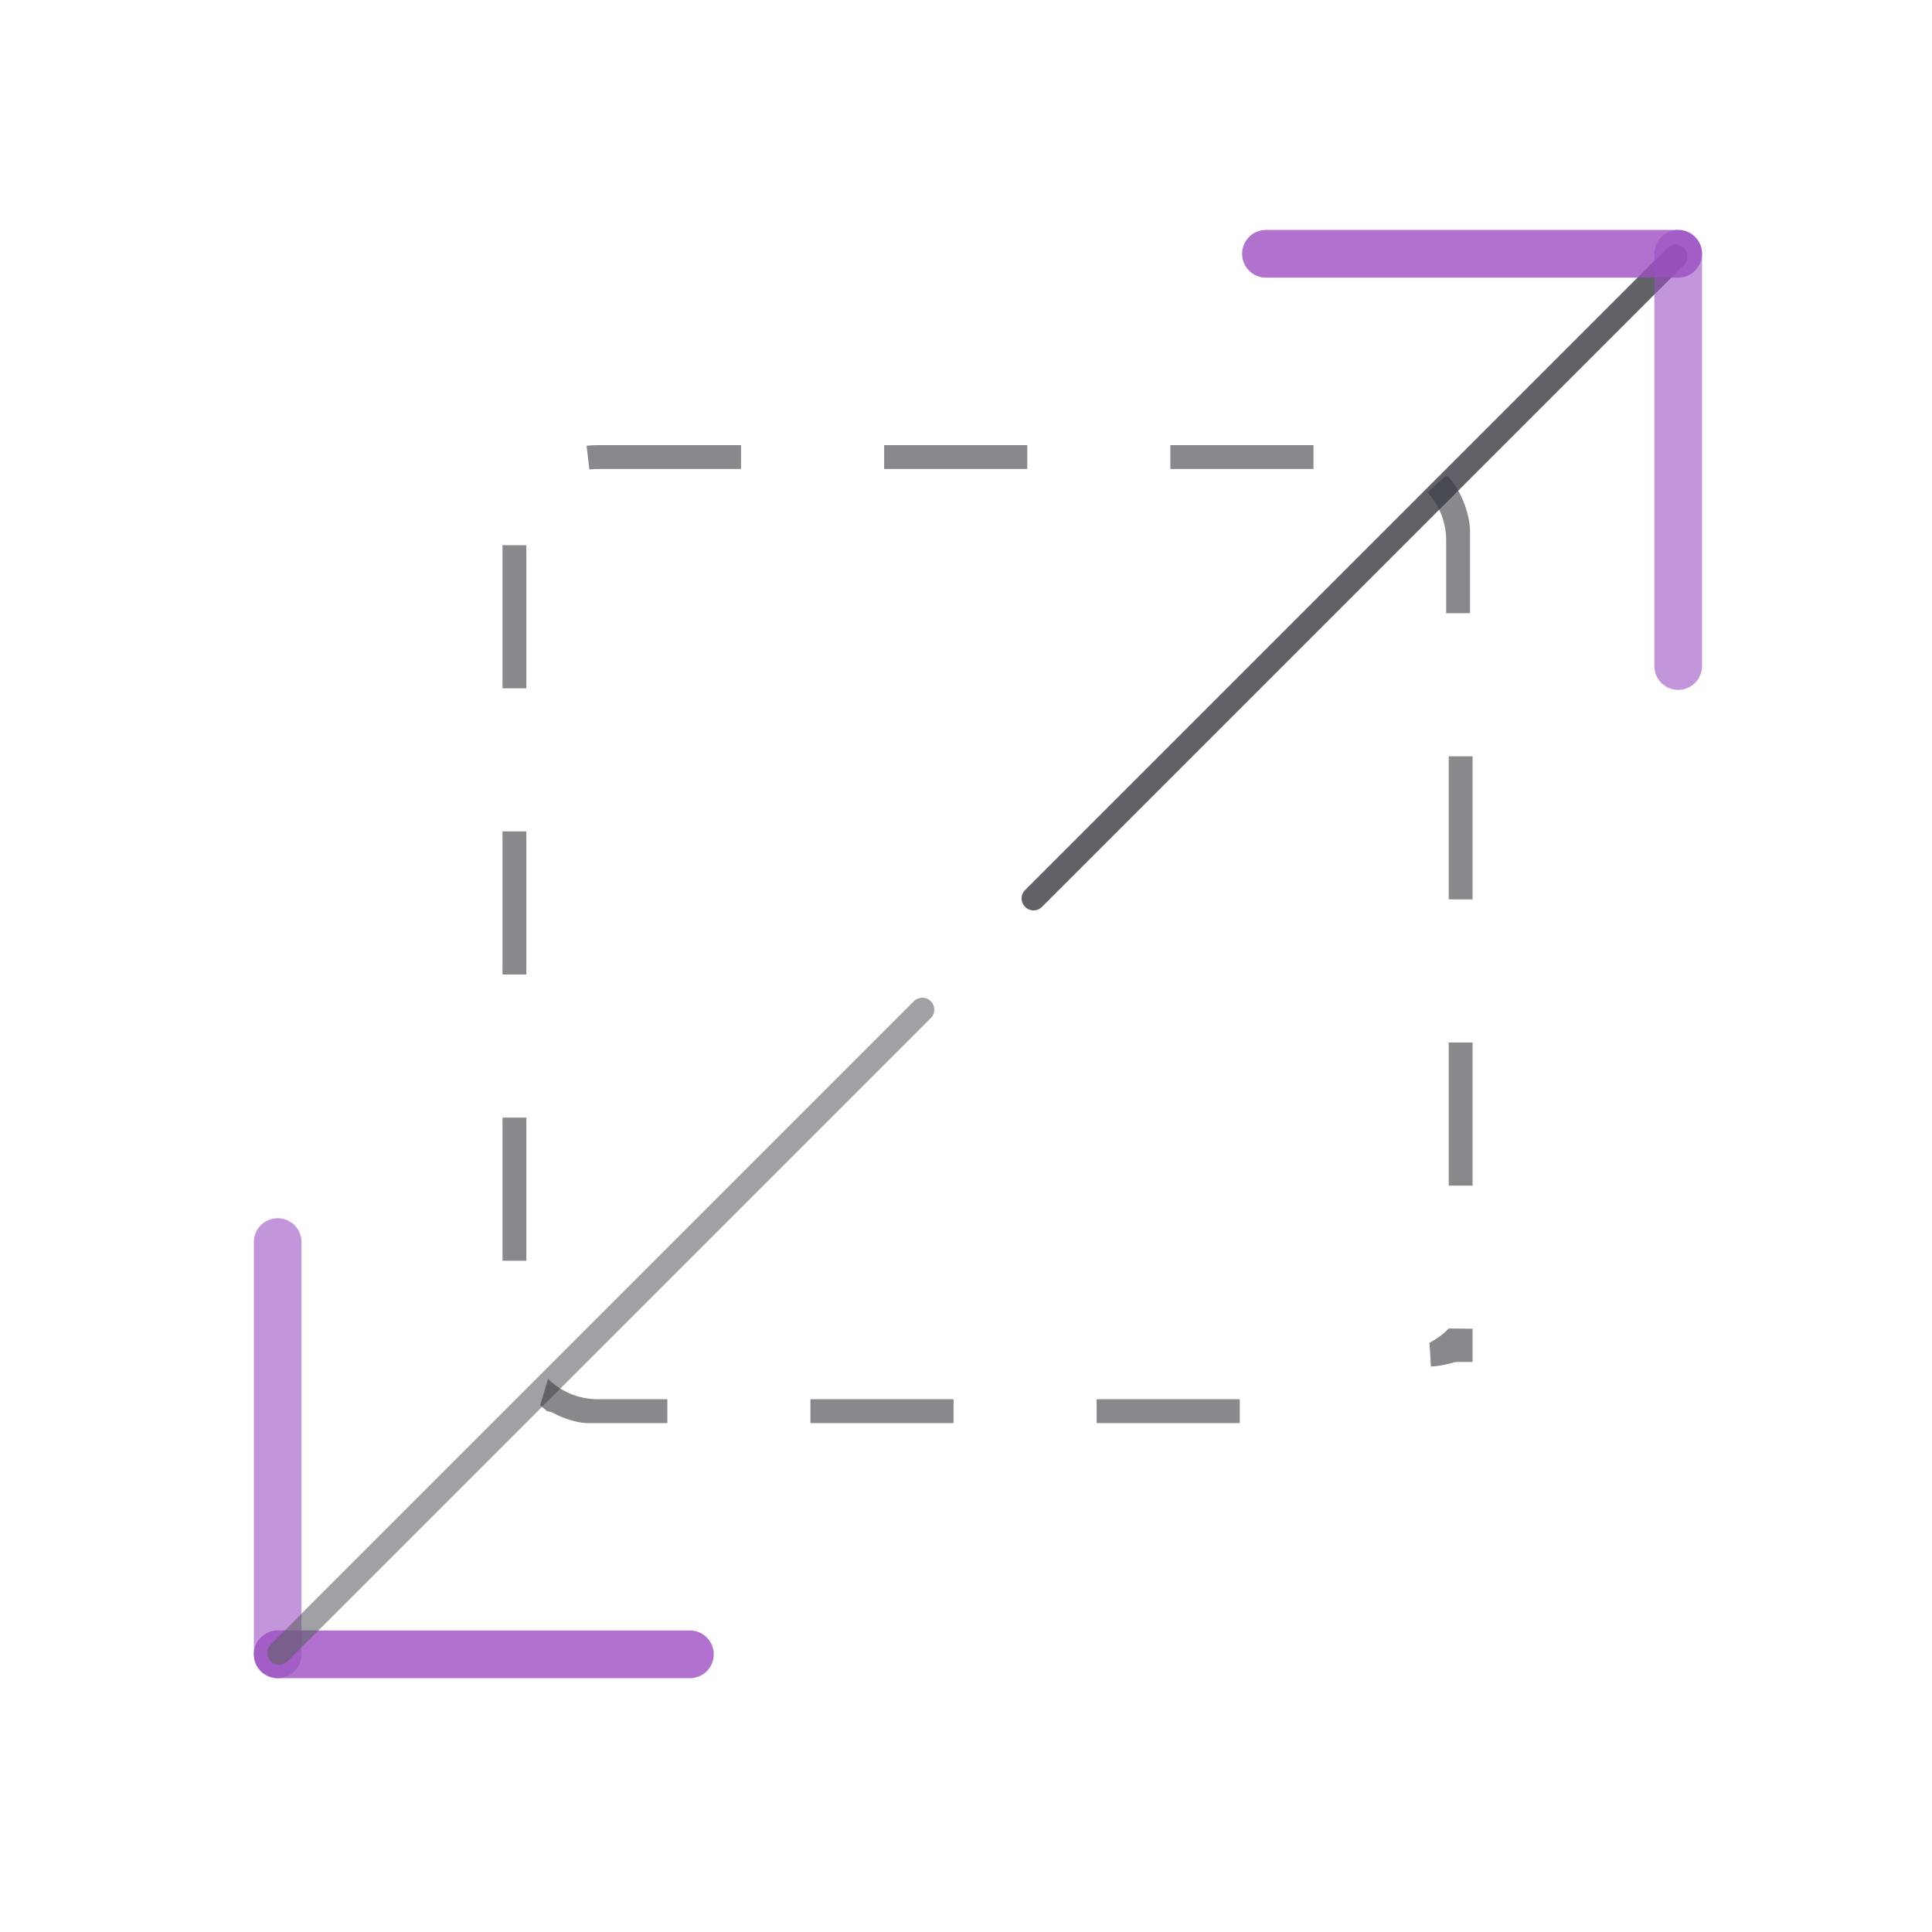 <svg xmlns="http://www.w3.org/2000/svg" width="81" height="81" viewBox="0 0 81 81">
  <g id="组_92241" data-name="组 92241" transform="translate(-1166 -2666)">
    <g id="组_92166" data-name="组 92166" transform="translate(-4.739 5.82)">
      <g id="组_72200" data-name="组 72200" transform="translate(1205.429 2689.207) rotate(-45)" opacity="0.8">
        <path id="直线_156" data-name="直线 156" d="M38.059.5H0A.5.5,0,0,1-.5,0,.5.5,0,0,1,0-.5H38.059a.5.5,0,0,1,.5.5A.5.5,0,0,1,38.059.5Z" transform="translate(0 12.221)" fill="#383b41"/>
        <path id="直线_154" data-name="直线 154" d="M12.221,13.221a1,1,0,0,1-.707-.293L-.707.707a1,1,0,0,1,0-1.414,1,1,0,0,1,1.414,0L12.928,11.514a1,1,0,0,1-.707,1.707Z" transform="translate(26.002 0)" fill="#8324b3" opacity="0.8"/>
        <path id="直线_155" data-name="直线 155" d="M0,13.221a1,1,0,0,1-.707-.293,1,1,0,0,1,0-1.414L11.514-.707a1,1,0,0,1,1.414,0,1,1,0,0,1,0,1.414L.707,12.928A1,1,0,0,1,0,13.221Z" transform="translate(26.002 12.221)" fill="#8324b3" opacity="0.6"/>
      </g>
      <g id="组_72205" data-name="组 72205" transform="translate(1218.05 2711.152) rotate(135)" opacity="0.8">
        <path id="直线_154-2" data-name="直线 154" d="M12.221,13.221a1,1,0,0,1-.707-.293L-.707.707a1,1,0,0,1,0-1.414,1,1,0,0,1,1.414,0L12.928,11.514a1,1,0,0,1-.707,1.707Z" transform="translate(26.002 0)" fill="#8324b3" opacity="0.8"/>
        <path id="直线_155-2" data-name="直线 155" d="M0,13.221a1,1,0,0,1-.707-.293,1,1,0,0,1,0-1.414L11.514-.707a1,1,0,0,1,1.414,0,1,1,0,0,1,0,1.414L.707,12.928A1,1,0,0,1,0,13.221Z" transform="translate(26.002 12.221)" fill="#8324b3" opacity="0.6"/>
        <path id="直线_156-2" data-name="直线 156" d="M38.137.5H0A.5.5,0,0,1-.5,0,.5.5,0,0,1,0-.5H38.137a.5.5,0,0,1,.5.5A.5.5,0,0,1,38.137.5Z" transform="translate(0 12.221)" fill="#383b41" opacity="0.6"/>
      </g>
      <path id="矩形_20334" data-name="矩形 20334" d="M4,0h6V1H4V0ZM16,0h6V1H16ZM28,0h6V1H28ZM39.629,1.307a4.02,4.02,0,0,1,.276.338h0l0,0h0l0,0h0l.009.012h0l0,0h0l0,0h0l0,0,0,0,0,0,0,0,0,0,0,0,0,0,0,0,0,0,0,0,0,0,0,0v0l0,0h0l0,0h0l0,0h0l0,0h0l0,0h0l0,0h0l0,0h0l0,0h0l0,0h0l0,0h0l0,0h0l0,0h0a3.977,3.977,0,0,1,.65,1.835h0v.006h0v.006h0l0,.03h0v.006h0v.006h0v.006h0v.006h0l0,.024h0v.006h0v.006h0v.006h0v.006h0v.006h0v.018h0v.006h0V3.77h0v.005h0v.005h0v.006h0v.006h0v.012h0v.005h0v.005h0v.005h0V3.83h0v.005h0v.005h0v.006h0v.006h0V3.86h0v.005h0v.005h0v.005h0v.005h0v.005h0V3.9h0v.006h0v.005h0v.005h0v.005h0v.005h0v.005h0v.006h0v.006h0v.006h0v.005h0v.005h0v.005h0v.005h0v.005h0v.006h0s0,0,0,.006h0V7.045h-1V4a2.992,2.992,0,0,0-.782-2.02l.739-.673Zm.042,11.738h1v6h-1Zm0,12h1v6h-1Zm0,11.989,1,.011v1l0,.006v.026h0v.01h0v.02l0,.006v.017h0v0h0v.01h0v0h0v0h0v.014h0l0,.005h0v.039h0v0h0v.011l0,.009h0l0,0v.011h0v0h0v.016h0l0,0h0v.008l0,.006h0l0,0h0l0,0h0v.021h0l0,0h0l0,0h0l0,0h0v0l0,0v0l0,0v.011l0,0h0l0,0h0l0,0v.007l0,0h0v.009l0,0v0l0,0v0h0l0,0h0l0,0v0l0,0v.013l0,0v0l0,0h0l0,0h0l0,0h0l0,0,0,0v0l0,0v0l0,0h0l0,0h0l0,0h0l0,0h0l0,0h0l0,0v0l0,0v0l0,0v.009l0,.005v0l0,0v0l0,0v0l0,0v0l0,0v0l0,0v0l0,0v0l0,0v0l0,0h0v0l0,0v0l0,0v0l0,0v0l0,0v0l0,0v0l0,0v0l0,0v0l0,0v0l0,0v0l0,0,0,0,0,.005,0,.005,0,.005v0l0,0v0l0,0v0l0,0v0l0,0v0l0,0v0l0,0,0,0,0,.005,0,.005,0,.005,0,.005v.007l0,0v0l0,0v0l0,0v0l0,0h0l0,0h0l0,0h0l0,0v0l0,0,0,0v0l0,0h0l0,0v0l0,0v0l0,0h0l0,0h0l0,0v0l0,0v0l0,0h0l0,0v0l0,0v0l0,0,0,0h0l0,0h0l0,0h0l0,0v0l0,0v0l0,0v0l0,0v0l0,0,0,0v0l0,0,0,0,0,.005,0,0,0,0,0,0,0,0,0,0v0l0,0v0l0,0,0,0v0l0,0,0,0,0,.005,0,0,0,.005,0,.005,0,.005,0,.005v0l0,0v0l0,0v0l0,0v0l0,0v0l0,0v0l0,0,0,0,0,0,0,.005,0,.005,0,0,0,.005,0,0,0,.005,0,0,0,0,0,0,0,0,0,0,0,0v0l0,0,0,.005,0,0,0,0,0,0v0l0,0v0l0,0,0,0,0,0,0,0,0,0,0,.005,0,0v0l0,0,0,0,0,0,0,0,0,0,0,0,0,0v0l0,0,0,0,0,0,0,0,0,0v0l0,0,0,0,0,0,0,0,0,0,0,0,0,0,0,0,0,0,0,0,0,0,0,0,0,0,0,0,0,0,0,0,0,0,0,0,0,0,0,0,0,0v0l0,0v0l0,0,0,0,0,0v0l0,0,0,0,0,0,0,0,0,0,0,0,0,0,0,0v0l0,0,0,0,0,0v0l0,0v0l0,0v0l0,0,0,0,0,0,0,0,0,0,0,0,0,0v0l0,0v0l0,0h0l0,0v0l0,0v0l0,0,0,0,0,0,0,0,0,0,0,0v0l0,0v0l0,0v0l0,0,0,0,0,0,0,0,0,0,0,0,0,0,0,0,0,0,0,0v0l0,0v0l0,0h0l0,0v0l0,0h0l0,0h0l0,0h0l0,0h0l0,0,0,0,0,0h0l0,0h0l0,0h0l0,0h0l0,0h0l0,0h0l0,0h0l0,0v0l0,0,0,0,0,0,0,0,0,0,0,0,0,0,0,0,0,0,0,0,0,0,0,0,0,0,0,0,0,0,0,0,0,0,0,0,0,0,0,0,0,0h0l0,0h0l0,0,0,0,0,0,0,0,0,0,0,0,0,0,0,0h0l0,0,0,0,0,0,0,0,0,0,0,0,0,0,0,0,0,0,0,0,0,0h0l0,0h0l0,0,0,0h0l0,0,0,0,0,0,0,0,0,0,0,0,0,0,0,0h0l0,0h0l0,0h0l0,0h0l0,0h0l0,0h0l0,0h0l0,0h0l0,0h0l0,0h0l0,0h0l0,0h0l0,0h0l0,0h0l0,0,0,0,0,0,0,0,0,0h0l0,0,0,0,0,0,0,0,0,0,0,0,0,0,0,0,0,0,0,0h0l0,0h0l0,0h0l0,0h0l0,0h0l0,0h0l0,0h0l0,0h0l0,0h0l0,0h0l0,0,0,0,0,0h0l0,0h0l0,0h0l0,0,0,0,0,0h0l0,0,0,0,0,0,0,0,0,0,0,0,0,0,0,0h0l0,0h0l0,0,0,0,0,0h0l0,0,0,0h0l0,0,0,0,0,0,0,0,0,0h0l0,0,0,0,0,0,0,0,0,0,0,0,0,0,0,0,0,0,0,0,0,0,0,0,0,0,0,0,0,0,0,0,0,0,0,0,0,0,0,0,0,0,0,0,0,0,0,0,0,0,0,0,0,0,0,0,0,0,0,0,0,0,0,0,0,0,0,0,0,0,0,0,0,0,0,0,0,0,0,0,0,0,0,0,0,0,0,0,0,0,0,0,0,0,0,0,0,0,0,0,0,0,0,0,0,0,0,0,0,0,0,0,0,0,0,0,0,0,0,0,0,0,0,0,0,0,0,0,0,0,0,0,0,0,0,0,0,0,0,0,0,0,0,0,0,0,0,0,0,0,0,0,0,0,0,0,0,0,0,0,0,0,0,0,0,0,0,0,0,0,0,0,0,0,0,0,0,0,0,0,0,0-.005,0,0,0,0,0,0,0,0,0,0,0,0,0,0,0-.005,0,0,0,0,0,0,0-.005,0,0,0,0,0,0,0-.005,0,0,0,0,0,0,0-.005,0-.005,0-.005,0,0,0-.005,0,0,0-.005,0,0,0-.005,0,0,0,0,0-.005,0-.005,0-.005,0-.005,0-.005,0-.005,0,0,0-.005,0,0,0-.005,0,0,0-.005,0-.005,0-.005,0-.005,0-.005,0-.005,0-.005,0-.005,0-.005,0-.005,0-.005,0,0,0-.005,0-.005,0-.005,0-.005,0-.005,0-.005,0-.005,0-.005,0-.005,0-.005,0-.005,0,0,0-.005,0-.005,0-.005,0-.005,0-.005,0-.005,0-.005,0-.005,0-.005,0-.005,0-.005,0,0,0-.005,0-.005,0-.005,0-.005,0-.005,0-.005,0-.005,0-.005,0-.005,0-.005,0-.005,0,0,0-.005,0-.005,0-.005,0-.005,0-.005,0-.005,0-.005,0-.005,0-.005,0-.005,0-.005,0,0,0-.005,0-.005,0-.006,0-.005,0-.005,0-.005,0-.006,0-.005,0-.005,0,0,0-.005,0-.005,0-.005,0-.005,0-.006,0-.005,0-.006,0-.005,0-.006,0-.005,0-.005,0-.005,0-.005,0-.005,0-.006,0-.005,0-.006,0-.006,0-.005,0-.005,0-.006,0-.006,0-.006,0-.006,0-.005,0,0,0-.006,0-.006,0-.006,0-.006,0-.006,0-.006,0-.006,0-.006,0-.006,0-.006,0-.005,0h0l-.008,0h0l-.006,0-.006,0-.006,0-.006,0-.006,0-.006,0-.006,0-.006,0-.02.007h0l-.006,0-.006,0-.006,0-.005,0-.006,0-.006,0-.006,0-.038.012-.006,0-.006,0-.006,0h0l-.006,0h0l-.056.017h0a3.987,3.987,0,0,1-.9.158l-.059-1A3.007,3.007,0,0,0,39.671,37.034ZM24.91,40h6v1h-6Zm-12,0h6v1h-6Zm-11-.851A2.984,2.984,0,0,0,4,40H6.91v1H3.647l-.037,0H3.48l-.08-.011h0l-.018,0H3.376l-.024,0H3.346a3.972,3.972,0,0,1-1.307-.46l-.005,0-.005,0h0l-.005,0h0l-.005,0-.005,0h0l-.005,0h0l0,0H2l-.005,0-.005,0,0,0h0l0,0h0l-.005,0,0,0h0l0,0h0l-.005,0-.005,0,0,0-.035-.021h0l0,0h0l0,0,0,0,0,0-.005,0-.005,0,0,0,0,0-.005,0-.005,0-.005,0,0,0-.005,0-.005,0-.005,0,0,0-.005,0,0,0,0,0,0,0-.005,0,0,0-.005,0,0,0-.005,0,0,0,0,0,0,0-.005,0,0,0,0,0,0,0,0,0,0,0,0,0,0,0,0,0,0,0,0,0,0,0,0,0,0,0,0,0,0,0,0,0,0,0,0,0,0,0,0,0,0,0,0,0,0,0,0,0,0,0,0,0,0,0,0,0,0,0,0,0,0,0,0,0,0,0,0,0,0,0,0,0,0,0,0,0,0,0,0,0,0,0,0,0,0,0-.009-.007h0l0,0h0l0,0h0l0,0h0l0,0h0l0,0h0l0,0h0l0,0h0l0,0h0l0,0h0l0,0h0l0,0h0l0,0h0l0,0h0l0,0h0l-.009-.008h0q-.143-.116-.275-.245ZM0,28.194H1v6H0Zm0-12H1v6H0Zm0-12H1v6H0ZM4,0V1a3.053,3.053,0,0,0-.359.021L3.524.028Q3.718.005,3.917,0H4Z" transform="translate(1191.807 2678.843)" fill="#383b41" opacity="0.6"/>
    </g>
    <path id="矩形_20359" data-name="矩形 20359" d="M-.5-.5h81v81H-.5Zm80,1H.5v79h79Z" transform="translate(1166.5 2666.5)" fill="#707070" opacity="0"/>
  </g>
</svg>
